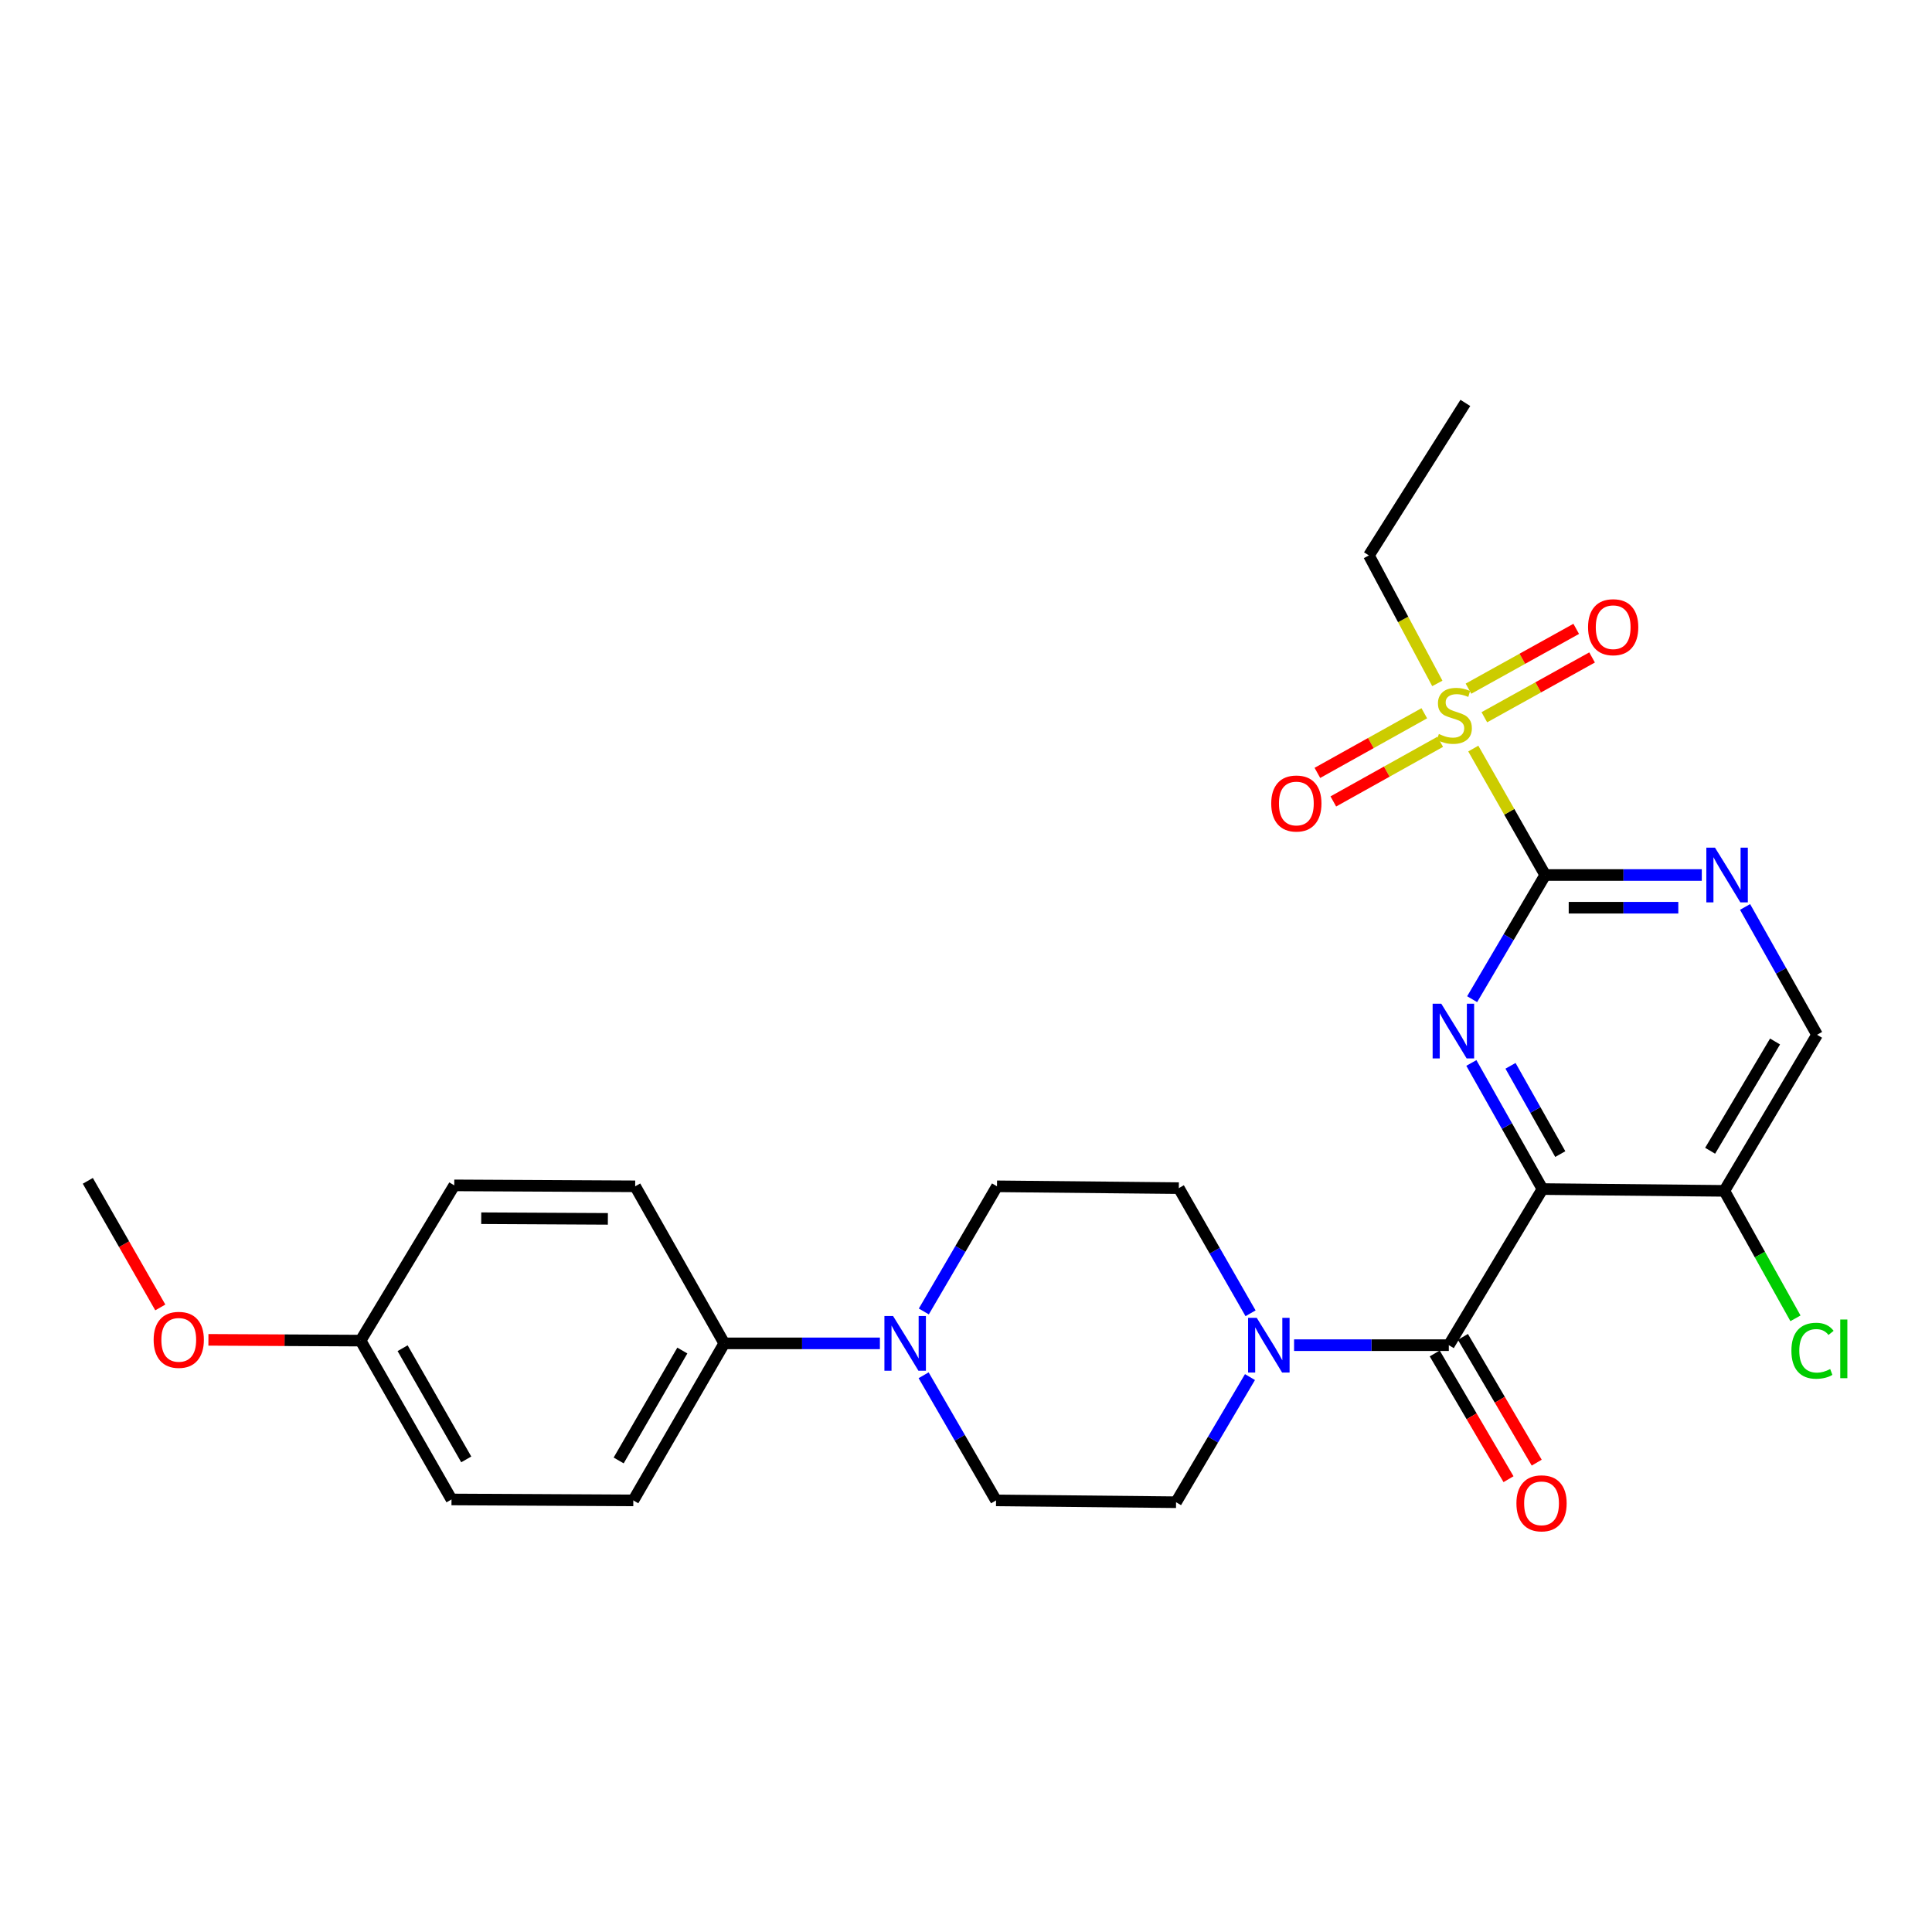 <?xml version='1.0' encoding='iso-8859-1'?>
<svg version='1.1' baseProfile='full'
              xmlns='http://www.w3.org/2000/svg'
                      xmlns:rdkit='http://www.rdkit.org/xml'
                      xmlns:xlink='http://www.w3.org/1999/xlink'
                  xml:space='preserve'
width='1000px' height='1000px' viewBox='0 0 1000 1000'>
<!-- END OF HEADER -->
<rect style='opacity:1.0;fill:#FFFFFF;stroke:none' width='1000' height='1000' x='0' y='0'> </rect>
<path class='bond-0' d='M 798.378,615.457 L 779.976,582.821' style='fill:none;fill-rule:evenodd;stroke:#000000;stroke-width:6px;stroke-linecap:butt;stroke-linejoin:miter;stroke-opacity:1' />
<path class='bond-0' d='M 779.976,582.821 L 761.575,550.186' style='fill:none;fill-rule:evenodd;stroke:#0000FF;stroke-width:6px;stroke-linecap:butt;stroke-linejoin:miter;stroke-opacity:1' />
<path class='bond-0' d='M 807.597,597.355 L 794.716,574.51' style='fill:none;fill-rule:evenodd;stroke:#000000;stroke-width:6px;stroke-linecap:butt;stroke-linejoin:miter;stroke-opacity:1' />
<path class='bond-0' d='M 794.716,574.51 L 781.835,551.665' style='fill:none;fill-rule:evenodd;stroke:#0000FF;stroke-width:6px;stroke-linecap:butt;stroke-linejoin:miter;stroke-opacity:1' />
<path class='bond-3' d='M 798.378,615.457 L 749.907,696.257' style='fill:none;fill-rule:evenodd;stroke:#000000;stroke-width:6px;stroke-linecap:butt;stroke-linejoin:miter;stroke-opacity:1' />
<path class='bond-7' d='M 798.378,615.457 L 892.509,616.387' style='fill:none;fill-rule:evenodd;stroke:#000000;stroke-width:6px;stroke-linecap:butt;stroke-linejoin:miter;stroke-opacity:1' />
<path class='bond-1' d='M 761.98,517.176 L 780.894,485.041' style='fill:none;fill-rule:evenodd;stroke:#0000FF;stroke-width:6px;stroke-linecap:butt;stroke-linejoin:miter;stroke-opacity:1' />
<path class='bond-1' d='M 780.894,485.041 L 799.807,452.907' style='fill:none;fill-rule:evenodd;stroke:#000000;stroke-width:6px;stroke-linecap:butt;stroke-linejoin:miter;stroke-opacity:1' />
<path class='bond-2' d='M 799.807,452.907 L 781.191,420.182' style='fill:none;fill-rule:evenodd;stroke:#000000;stroke-width:6px;stroke-linecap:butt;stroke-linejoin:miter;stroke-opacity:1' />
<path class='bond-2' d='M 781.191,420.182 L 762.574,387.457' style='fill:none;fill-rule:evenodd;stroke:#CCCC00;stroke-width:6px;stroke-linecap:butt;stroke-linejoin:miter;stroke-opacity:1' />
<path class='bond-27' d='M 799.807,452.907 L 840.326,452.907' style='fill:none;fill-rule:evenodd;stroke:#000000;stroke-width:6px;stroke-linecap:butt;stroke-linejoin:miter;stroke-opacity:1' />
<path class='bond-27' d='M 840.326,452.907 L 880.844,452.907' style='fill:none;fill-rule:evenodd;stroke:#0000FF;stroke-width:6px;stroke-linecap:butt;stroke-linejoin:miter;stroke-opacity:1' />
<path class='bond-27' d='M 811.963,469.828 L 840.326,469.828' style='fill:none;fill-rule:evenodd;stroke:#000000;stroke-width:6px;stroke-linecap:butt;stroke-linejoin:miter;stroke-opacity:1' />
<path class='bond-27' d='M 840.326,469.828 L 868.689,469.828' style='fill:none;fill-rule:evenodd;stroke:#0000FF;stroke-width:6px;stroke-linecap:butt;stroke-linejoin:miter;stroke-opacity:1' />
<path class='bond-9' d='M 737.213,369.18 L 709.546,384.613' style='fill:none;fill-rule:evenodd;stroke:#CCCC00;stroke-width:6px;stroke-linecap:butt;stroke-linejoin:miter;stroke-opacity:1' />
<path class='bond-9' d='M 709.546,384.613 L 681.879,400.047' style='fill:none;fill-rule:evenodd;stroke:#FF0000;stroke-width:6px;stroke-linecap:butt;stroke-linejoin:miter;stroke-opacity:1' />
<path class='bond-9' d='M 745.457,383.958 L 717.79,399.391' style='fill:none;fill-rule:evenodd;stroke:#CCCC00;stroke-width:6px;stroke-linecap:butt;stroke-linejoin:miter;stroke-opacity:1' />
<path class='bond-9' d='M 717.79,399.391 L 690.123,414.825' style='fill:none;fill-rule:evenodd;stroke:#FF0000;stroke-width:6px;stroke-linecap:butt;stroke-linejoin:miter;stroke-opacity:1' />
<path class='bond-10' d='M 768.293,371.25 L 796.176,355.772' style='fill:none;fill-rule:evenodd;stroke:#CCCC00;stroke-width:6px;stroke-linecap:butt;stroke-linejoin:miter;stroke-opacity:1' />
<path class='bond-10' d='M 796.176,355.772 L 824.058,340.294' style='fill:none;fill-rule:evenodd;stroke:#FF0000;stroke-width:6px;stroke-linecap:butt;stroke-linejoin:miter;stroke-opacity:1' />
<path class='bond-10' d='M 760.08,356.455 L 787.963,340.977' style='fill:none;fill-rule:evenodd;stroke:#CCCC00;stroke-width:6px;stroke-linecap:butt;stroke-linejoin:miter;stroke-opacity:1' />
<path class='bond-10' d='M 787.963,340.977 L 815.845,325.499' style='fill:none;fill-rule:evenodd;stroke:#FF0000;stroke-width:6px;stroke-linecap:butt;stroke-linejoin:miter;stroke-opacity:1' />
<path class='bond-20' d='M 743.956,353.734 L 726.255,320.611' style='fill:none;fill-rule:evenodd;stroke:#CCCC00;stroke-width:6px;stroke-linecap:butt;stroke-linejoin:miter;stroke-opacity:1' />
<path class='bond-20' d='M 726.255,320.611 L 708.553,287.489' style='fill:none;fill-rule:evenodd;stroke:#000000;stroke-width:6px;stroke-linecap:butt;stroke-linejoin:miter;stroke-opacity:1' />
<path class='bond-4' d='M 749.907,696.257 L 709.861,696.257' style='fill:none;fill-rule:evenodd;stroke:#000000;stroke-width:6px;stroke-linecap:butt;stroke-linejoin:miter;stroke-opacity:1' />
<path class='bond-4' d='M 709.861,696.257 L 669.814,696.257' style='fill:none;fill-rule:evenodd;stroke:#0000FF;stroke-width:6px;stroke-linecap:butt;stroke-linejoin:miter;stroke-opacity:1' />
<path class='bond-12' d='M 742.61,700.539 L 761.709,733.083' style='fill:none;fill-rule:evenodd;stroke:#000000;stroke-width:6px;stroke-linecap:butt;stroke-linejoin:miter;stroke-opacity:1' />
<path class='bond-12' d='M 761.709,733.083 L 780.807,765.627' style='fill:none;fill-rule:evenodd;stroke:#FF0000;stroke-width:6px;stroke-linecap:butt;stroke-linejoin:miter;stroke-opacity:1' />
<path class='bond-12' d='M 757.204,691.975 L 776.303,724.519' style='fill:none;fill-rule:evenodd;stroke:#000000;stroke-width:6px;stroke-linecap:butt;stroke-linejoin:miter;stroke-opacity:1' />
<path class='bond-12' d='M 776.303,724.519 L 795.401,757.062' style='fill:none;fill-rule:evenodd;stroke:#FF0000;stroke-width:6px;stroke-linecap:butt;stroke-linejoin:miter;stroke-opacity:1' />
<path class='bond-13' d='M 646.986,712.777 L 627.856,745.162' style='fill:none;fill-rule:evenodd;stroke:#0000FF;stroke-width:6px;stroke-linecap:butt;stroke-linejoin:miter;stroke-opacity:1' />
<path class='bond-13' d='M 627.856,745.162 L 608.725,777.546' style='fill:none;fill-rule:evenodd;stroke:#000000;stroke-width:6px;stroke-linecap:butt;stroke-linejoin:miter;stroke-opacity:1' />
<path class='bond-14' d='M 647.286,679.755 L 628.72,647.366' style='fill:none;fill-rule:evenodd;stroke:#0000FF;stroke-width:6px;stroke-linecap:butt;stroke-linejoin:miter;stroke-opacity:1' />
<path class='bond-14' d='M 628.72,647.366 L 610.154,614.977' style='fill:none;fill-rule:evenodd;stroke:#000000;stroke-width:6px;stroke-linecap:butt;stroke-linejoin:miter;stroke-opacity:1' />
<path class='bond-5' d='M 903.249,469.439 L 921.879,502.518' style='fill:none;fill-rule:evenodd;stroke:#0000FF;stroke-width:6px;stroke-linecap:butt;stroke-linejoin:miter;stroke-opacity:1' />
<path class='bond-5' d='M 921.879,502.518 L 940.51,535.597' style='fill:none;fill-rule:evenodd;stroke:#000000;stroke-width:6px;stroke-linecap:butt;stroke-linejoin:miter;stroke-opacity:1' />
<path class='bond-6' d='M 478.168,678.812 L 497.105,646.425' style='fill:none;fill-rule:evenodd;stroke:#0000FF;stroke-width:6px;stroke-linecap:butt;stroke-linejoin:miter;stroke-opacity:1' />
<path class='bond-6' d='M 497.105,646.425 L 516.042,614.037' style='fill:none;fill-rule:evenodd;stroke:#000000;stroke-width:6px;stroke-linecap:butt;stroke-linejoin:miter;stroke-opacity:1' />
<path class='bond-8' d='M 455.431,695.326 L 415.155,695.326' style='fill:none;fill-rule:evenodd;stroke:#0000FF;stroke-width:6px;stroke-linecap:butt;stroke-linejoin:miter;stroke-opacity:1' />
<path class='bond-8' d='M 415.155,695.326 L 374.879,695.326' style='fill:none;fill-rule:evenodd;stroke:#000000;stroke-width:6px;stroke-linecap:butt;stroke-linejoin:miter;stroke-opacity:1' />
<path class='bond-28' d='M 478.066,711.834 L 496.81,744.22' style='fill:none;fill-rule:evenodd;stroke:#0000FF;stroke-width:6px;stroke-linecap:butt;stroke-linejoin:miter;stroke-opacity:1' />
<path class='bond-28' d='M 496.81,744.22 L 515.553,776.606' style='fill:none;fill-rule:evenodd;stroke:#000000;stroke-width:6px;stroke-linecap:butt;stroke-linejoin:miter;stroke-opacity:1' />
<path class='bond-11' d='M 892.509,616.387 L 940.51,535.597' style='fill:none;fill-rule:evenodd;stroke:#000000;stroke-width:6px;stroke-linecap:butt;stroke-linejoin:miter;stroke-opacity:1' />
<path class='bond-11' d='M 885.161,595.626 L 918.762,539.072' style='fill:none;fill-rule:evenodd;stroke:#000000;stroke-width:6px;stroke-linecap:butt;stroke-linejoin:miter;stroke-opacity:1' />
<path class='bond-19' d='M 892.509,616.387 L 910.92,649.376' style='fill:none;fill-rule:evenodd;stroke:#000000;stroke-width:6px;stroke-linecap:butt;stroke-linejoin:miter;stroke-opacity:1' />
<path class='bond-19' d='M 910.92,649.376 L 929.331,682.364' style='fill:none;fill-rule:evenodd;stroke:#00CC00;stroke-width:6px;stroke-linecap:butt;stroke-linejoin:miter;stroke-opacity:1' />
<path class='bond-17' d='M 374.879,695.326 L 327.8,776.606' style='fill:none;fill-rule:evenodd;stroke:#000000;stroke-width:6px;stroke-linecap:butt;stroke-linejoin:miter;stroke-opacity:1' />
<path class='bond-17' d='M 353.175,699.037 L 320.219,755.933' style='fill:none;fill-rule:evenodd;stroke:#000000;stroke-width:6px;stroke-linecap:butt;stroke-linejoin:miter;stroke-opacity:1' />
<path class='bond-18' d='M 374.879,695.326 L 328.768,614.037' style='fill:none;fill-rule:evenodd;stroke:#000000;stroke-width:6px;stroke-linecap:butt;stroke-linejoin:miter;stroke-opacity:1' />
<path class='bond-15' d='M 608.725,777.546 L 515.553,776.606' style='fill:none;fill-rule:evenodd;stroke:#000000;stroke-width:6px;stroke-linecap:butt;stroke-linejoin:miter;stroke-opacity:1' />
<path class='bond-16' d='M 610.154,614.977 L 516.042,614.037' style='fill:none;fill-rule:evenodd;stroke:#000000;stroke-width:6px;stroke-linecap:butt;stroke-linejoin:miter;stroke-opacity:1' />
<path class='bond-23' d='M 327.8,776.606 L 233.697,776.117' style='fill:none;fill-rule:evenodd;stroke:#000000;stroke-width:6px;stroke-linecap:butt;stroke-linejoin:miter;stroke-opacity:1' />
<path class='bond-22' d='M 328.768,614.037 L 235.126,613.548' style='fill:none;fill-rule:evenodd;stroke:#000000;stroke-width:6px;stroke-linecap:butt;stroke-linejoin:miter;stroke-opacity:1' />
<path class='bond-22' d='M 314.633,630.885 L 249.084,630.543' style='fill:none;fill-rule:evenodd;stroke:#000000;stroke-width:6px;stroke-linecap:butt;stroke-linejoin:miter;stroke-opacity:1' />
<path class='bond-26' d='M 708.553,287.489 L 758.462,208.55' style='fill:none;fill-rule:evenodd;stroke:#000000;stroke-width:6px;stroke-linecap:butt;stroke-linejoin:miter;stroke-opacity:1' />
<path class='bond-21' d='M 186.646,693.898 L 235.126,613.548' style='fill:none;fill-rule:evenodd;stroke:#000000;stroke-width:6px;stroke-linecap:butt;stroke-linejoin:miter;stroke-opacity:1' />
<path class='bond-24' d='M 186.646,693.898 L 147.262,693.697' style='fill:none;fill-rule:evenodd;stroke:#000000;stroke-width:6px;stroke-linecap:butt;stroke-linejoin:miter;stroke-opacity:1' />
<path class='bond-24' d='M 147.262,693.697 L 107.878,693.496' style='fill:none;fill-rule:evenodd;stroke:#FF0000;stroke-width:6px;stroke-linecap:butt;stroke-linejoin:miter;stroke-opacity:1' />
<path class='bond-29' d='M 186.646,693.898 L 233.697,776.117' style='fill:none;fill-rule:evenodd;stroke:#000000;stroke-width:6px;stroke-linecap:butt;stroke-linejoin:miter;stroke-opacity:1' />
<path class='bond-29' d='M 208.39,697.826 L 241.326,755.38' style='fill:none;fill-rule:evenodd;stroke:#000000;stroke-width:6px;stroke-linecap:butt;stroke-linejoin:miter;stroke-opacity:1' />
<path class='bond-25' d='M 82.971,676.73 L 64.213,643.964' style='fill:none;fill-rule:evenodd;stroke:#FF0000;stroke-width:6px;stroke-linecap:butt;stroke-linejoin:miter;stroke-opacity:1' />
<path class='bond-25' d='M 64.213,643.964 L 45.455,611.198' style='fill:none;fill-rule:evenodd;stroke:#000000;stroke-width:6px;stroke-linecap:butt;stroke-linejoin:miter;stroke-opacity:1' />
<path  class='atom-1' d='M 746.007 519.519
L 755.287 534.519
Q 756.207 535.999, 757.687 538.679
Q 759.167 541.359, 759.247 541.519
L 759.247 519.519
L 763.007 519.519
L 763.007 547.839
L 759.127 547.839
L 749.167 531.439
Q 748.007 529.519, 746.767 527.319
Q 745.567 525.119, 745.207 524.439
L 745.207 547.839
L 741.527 547.839
L 741.527 519.519
L 746.007 519.519
' fill='#0000FF'/>
<path  class='atom-3' d='M 744.756 379.918
Q 745.076 380.038, 746.396 380.598
Q 747.716 381.158, 749.156 381.518
Q 750.636 381.838, 752.076 381.838
Q 754.756 381.838, 756.316 380.558
Q 757.876 379.238, 757.876 376.958
Q 757.876 375.398, 757.076 374.438
Q 756.316 373.478, 755.116 372.958
Q 753.916 372.438, 751.916 371.838
Q 749.396 371.078, 747.876 370.358
Q 746.396 369.638, 745.316 368.118
Q 744.276 366.598, 744.276 364.038
Q 744.276 360.478, 746.676 358.278
Q 749.116 356.078, 753.916 356.078
Q 757.196 356.078, 760.916 357.638
L 759.996 360.718
Q 756.596 359.318, 754.036 359.318
Q 751.276 359.318, 749.756 360.478
Q 748.236 361.598, 748.276 363.558
Q 748.276 365.078, 749.036 365.998
Q 749.836 366.918, 750.956 367.438
Q 752.116 367.958, 754.036 368.558
Q 756.596 369.358, 758.116 370.158
Q 759.636 370.958, 760.716 372.598
Q 761.836 374.198, 761.836 376.958
Q 761.836 380.878, 759.196 382.998
Q 756.596 385.078, 752.236 385.078
Q 749.716 385.078, 747.796 384.518
Q 745.916 383.998, 743.676 383.078
L 744.756 379.918
' fill='#CCCC00'/>
<path  class='atom-5' d='M 650.485 682.097
L 659.765 697.097
Q 660.685 698.577, 662.165 701.257
Q 663.645 703.937, 663.725 704.097
L 663.725 682.097
L 667.485 682.097
L 667.485 710.417
L 663.605 710.417
L 653.645 694.017
Q 652.485 692.097, 651.245 689.897
Q 650.045 687.697, 649.685 687.017
L 649.685 710.417
L 646.005 710.417
L 646.005 682.097
L 650.485 682.097
' fill='#0000FF'/>
<path  class='atom-6' d='M 887.678 438.747
L 896.958 453.747
Q 897.878 455.227, 899.358 457.907
Q 900.838 460.587, 900.918 460.747
L 900.918 438.747
L 904.678 438.747
L 904.678 467.067
L 900.798 467.067
L 890.838 450.667
Q 889.678 448.747, 888.438 446.547
Q 887.238 444.347, 886.878 443.667
L 886.878 467.067
L 883.198 467.067
L 883.198 438.747
L 887.678 438.747
' fill='#0000FF'/>
<path  class='atom-7' d='M 462.252 681.166
L 471.532 696.166
Q 472.452 697.646, 473.932 700.326
Q 475.412 703.006, 475.492 703.166
L 475.492 681.166
L 479.252 681.166
L 479.252 709.486
L 475.372 709.486
L 465.412 693.086
Q 464.252 691.166, 463.012 688.966
Q 461.812 686.766, 461.452 686.086
L 461.452 709.486
L 457.772 709.486
L 457.772 681.166
L 462.252 681.166
' fill='#0000FF'/>
<path  class='atom-10' d='M 657.987 415.891
Q 657.987 409.091, 661.347 405.291
Q 664.707 401.491, 670.987 401.491
Q 677.267 401.491, 680.627 405.291
Q 683.987 409.091, 683.987 415.891
Q 683.987 422.771, 680.587 426.691
Q 677.187 430.571, 670.987 430.571
Q 664.747 430.571, 661.347 426.691
Q 657.987 422.811, 657.987 415.891
M 670.987 427.371
Q 675.307 427.371, 677.627 424.491
Q 679.987 421.571, 679.987 415.891
Q 679.987 410.331, 677.627 407.531
Q 675.307 404.691, 670.987 404.691
Q 666.667 404.691, 664.307 407.491
Q 661.987 410.291, 661.987 415.891
Q 661.987 421.611, 664.307 424.491
Q 666.667 427.371, 670.987 427.371
' fill='#FF0000'/>
<path  class='atom-11' d='M 821.976 324.637
Q 821.976 317.837, 825.336 314.037
Q 828.696 310.237, 834.976 310.237
Q 841.256 310.237, 844.616 314.037
Q 847.976 317.837, 847.976 324.637
Q 847.976 331.517, 844.576 335.437
Q 841.176 339.317, 834.976 339.317
Q 828.736 339.317, 825.336 335.437
Q 821.976 331.557, 821.976 324.637
M 834.976 336.117
Q 839.296 336.117, 841.616 333.237
Q 843.976 330.317, 843.976 324.637
Q 843.976 319.077, 841.616 316.277
Q 839.296 313.437, 834.976 313.437
Q 830.656 313.437, 828.296 316.237
Q 825.976 319.037, 825.976 324.637
Q 825.976 330.357, 828.296 333.237
Q 830.656 336.117, 834.976 336.117
' fill='#FF0000'/>
<path  class='atom-13' d='M 784.899 778.115
Q 784.899 771.315, 788.259 767.515
Q 791.619 763.715, 797.899 763.715
Q 804.179 763.715, 807.539 767.515
Q 810.899 771.315, 810.899 778.115
Q 810.899 784.995, 807.499 788.915
Q 804.099 792.795, 797.899 792.795
Q 791.659 792.795, 788.259 788.915
Q 784.899 785.035, 784.899 778.115
M 797.899 789.595
Q 802.219 789.595, 804.539 786.715
Q 806.899 783.795, 806.899 778.115
Q 806.899 772.555, 804.539 769.755
Q 802.219 766.915, 797.899 766.915
Q 793.579 766.915, 791.219 769.715
Q 788.899 772.515, 788.899 778.115
Q 788.899 783.835, 791.219 786.715
Q 793.579 789.595, 797.899 789.595
' fill='#FF0000'/>
<path  class='atom-20' d='M 927.23 699.145
Q 927.23 692.105, 930.51 688.425
Q 933.83 684.705, 940.11 684.705
Q 945.95 684.705, 949.07 688.825
L 946.43 690.985
Q 944.15 687.985, 940.11 687.985
Q 935.83 687.985, 933.55 690.865
Q 931.31 693.705, 931.31 699.145
Q 931.31 704.745, 933.63 707.625
Q 935.99 710.505, 940.55 710.505
Q 943.67 710.505, 947.31 708.625
L 948.43 711.625
Q 946.95 712.585, 944.71 713.145
Q 942.47 713.705, 939.99 713.705
Q 933.83 713.705, 930.51 709.945
Q 927.23 706.185, 927.23 699.145
' fill='#00CC00'/>
<path  class='atom-20' d='M 952.51 682.985
L 956.19 682.985
L 956.19 713.345
L 952.51 713.345
L 952.51 682.985
' fill='#00CC00'/>
<path  class='atom-25' d='M 79.525 693.498
Q 79.525 686.698, 82.885 682.898
Q 86.245 679.098, 92.525 679.098
Q 98.805 679.098, 102.165 682.898
Q 105.525 686.698, 105.525 693.498
Q 105.525 700.378, 102.125 704.298
Q 98.725 708.178, 92.525 708.178
Q 86.285 708.178, 82.885 704.298
Q 79.525 700.418, 79.525 693.498
M 92.525 704.978
Q 96.845 704.978, 99.165 702.098
Q 101.525 699.178, 101.525 693.498
Q 101.525 687.938, 99.165 685.138
Q 96.845 682.298, 92.525 682.298
Q 88.205 682.298, 85.845 685.098
Q 83.525 687.898, 83.525 693.498
Q 83.525 699.218, 85.845 702.098
Q 88.205 704.978, 92.525 704.978
' fill='#FF0000'/>
</svg>
